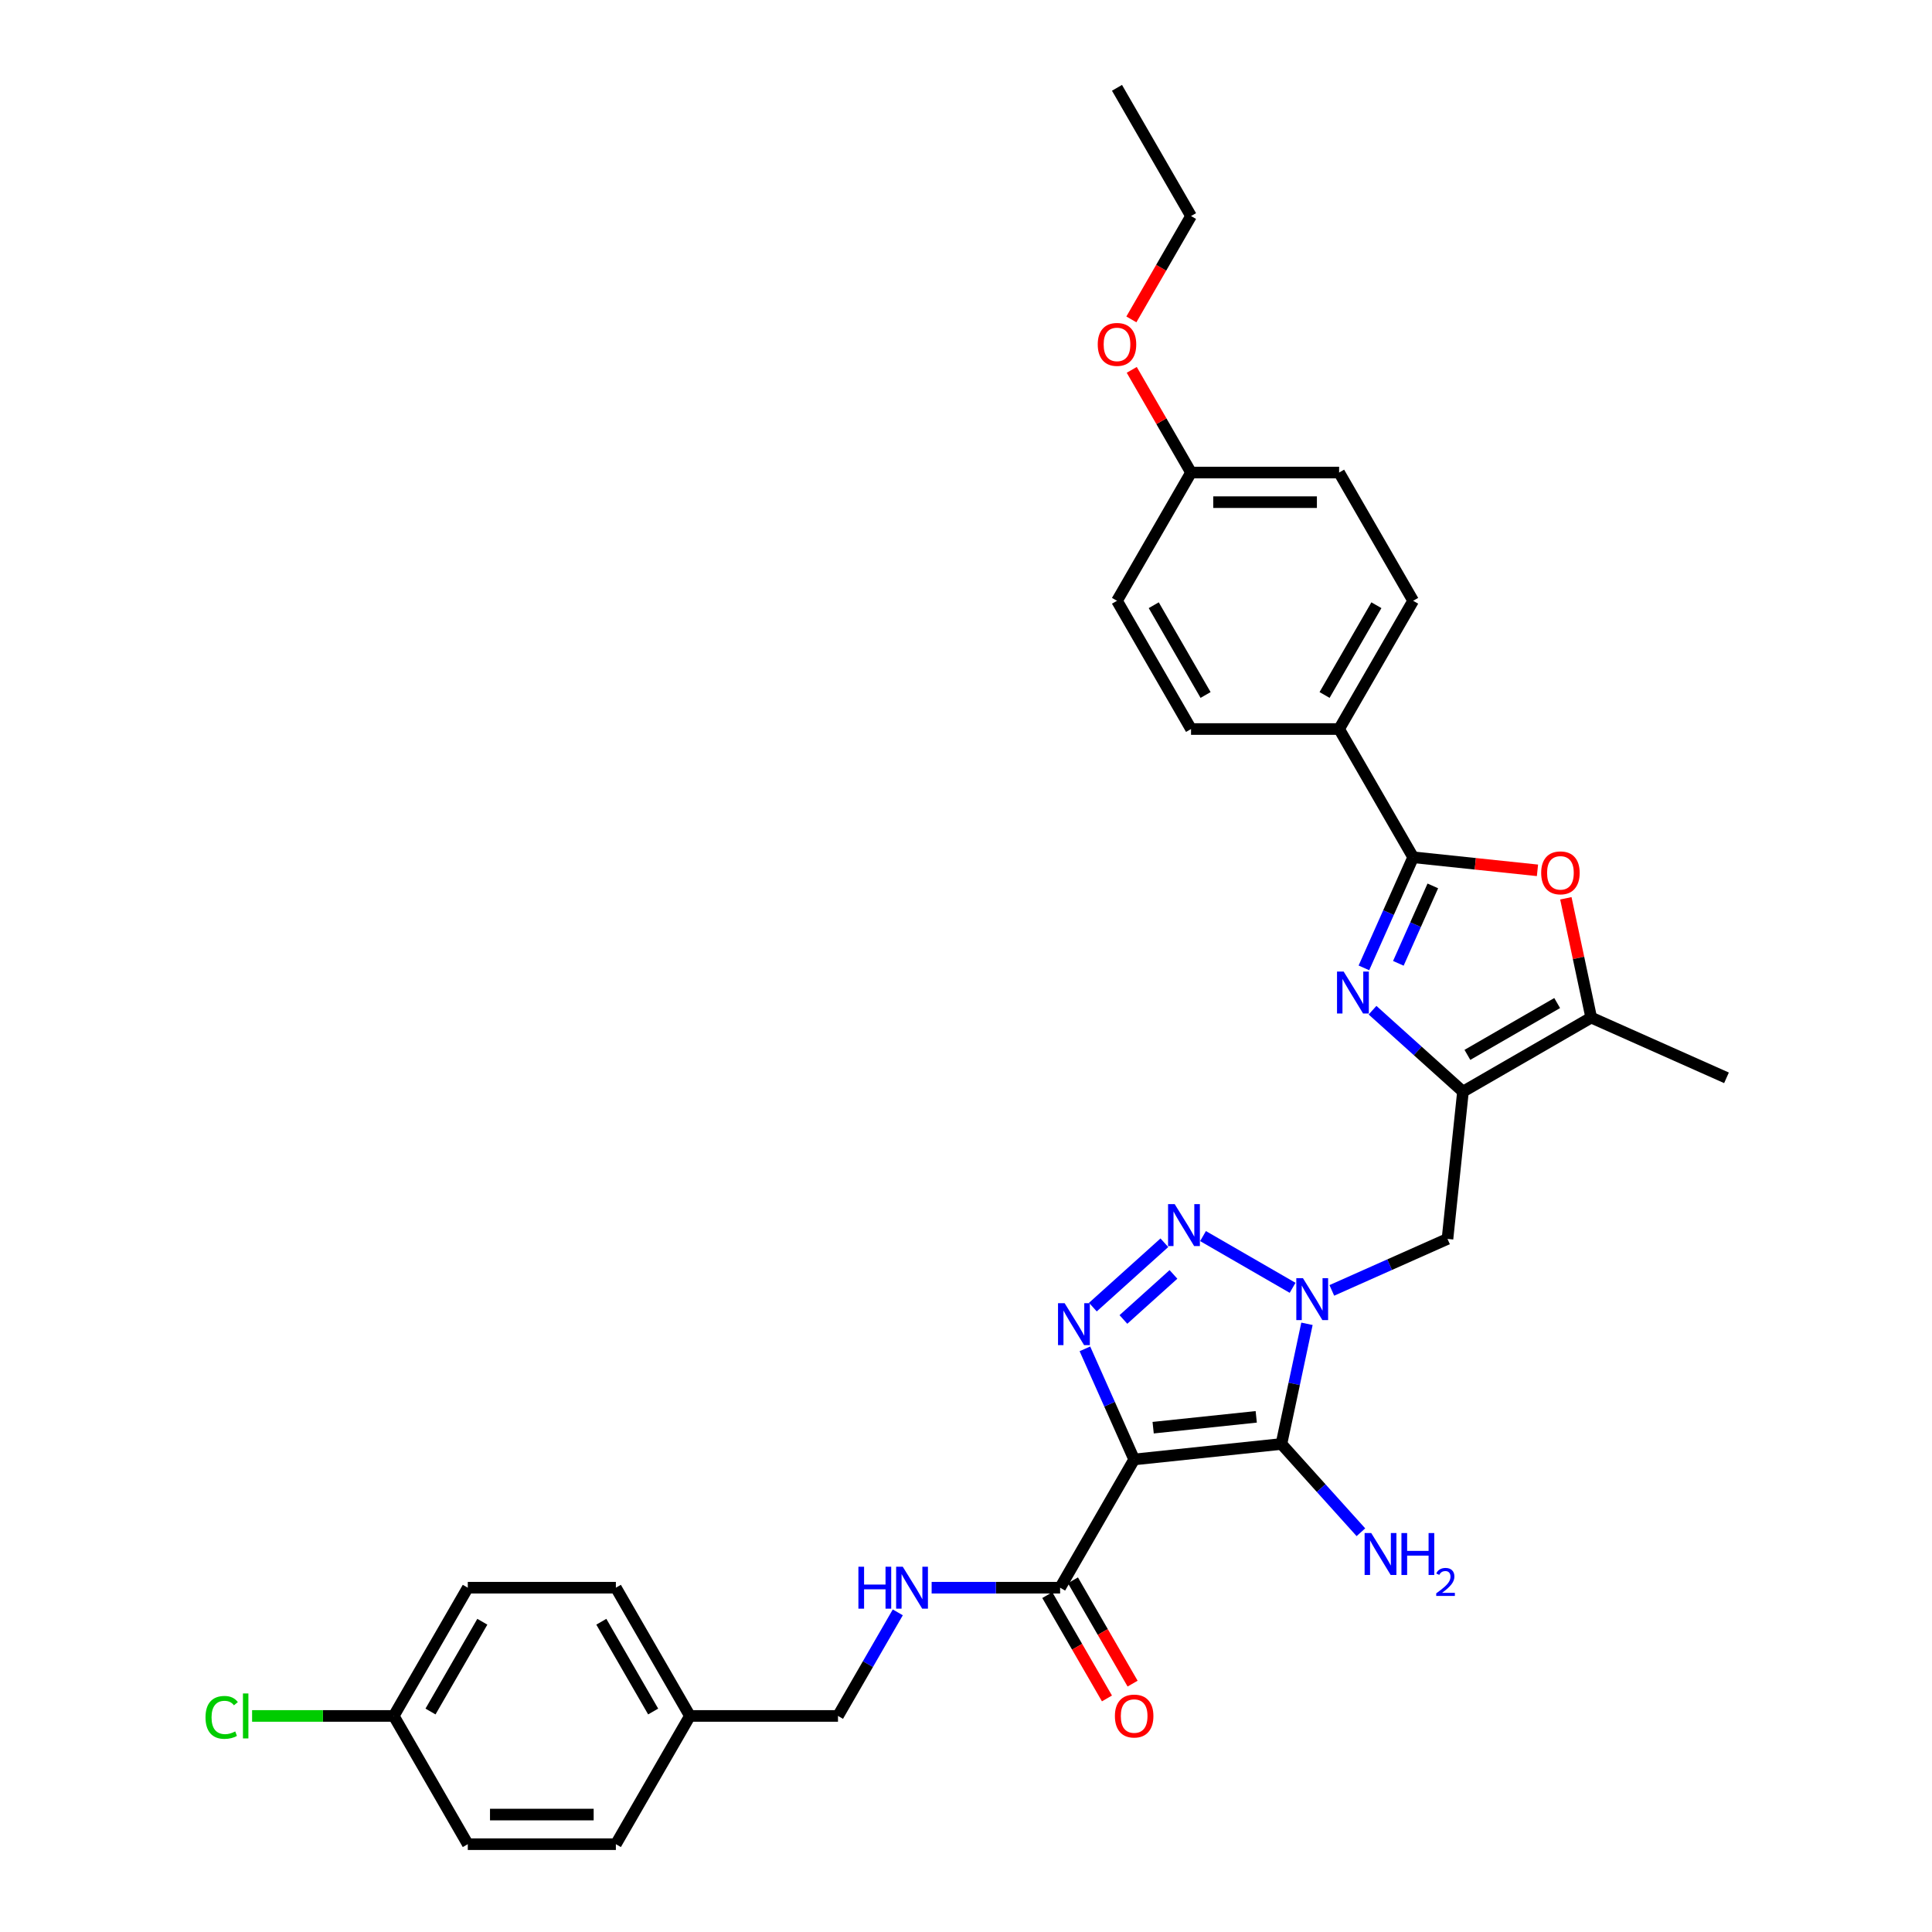 <?xml version='1.0' encoding='iso-8859-1'?>
<svg version='1.1' baseProfile='full'
              xmlns='http://www.w3.org/2000/svg'
                      xmlns:rdkit='http://www.rdkit.org/xml'
                      xmlns:xlink='http://www.w3.org/1999/xlink'
                  xml:space='preserve'
width='1000px' height='1000px' viewBox='0 0 1000 1000'>
<!-- END OF HEADER -->
<rect style='opacity:1.0;fill:#FFFFFF;stroke:none' width='1000' height='1000' x='0' y='0'> </rect>
<path class='bond-1' d='M 587.037,755.412 L 663.263,747.4' style='fill:none;fill-rule:evenodd;stroke:#000000;stroke-width:6px;stroke-linecap:butt;stroke-linejoin:miter;stroke-opacity:1' />
<path class='bond-1' d='M 596.868,738.965 L 650.227,733.357' style='fill:none;fill-rule:evenodd;stroke:#000000;stroke-width:6px;stroke-linecap:butt;stroke-linejoin:miter;stroke-opacity:1' />
<path class='bond-3' d='M 587.037,755.412 L 574.292,726.787' style='fill:none;fill-rule:evenodd;stroke:#000000;stroke-width:6px;stroke-linecap:butt;stroke-linejoin:miter;stroke-opacity:1' />
<path class='bond-3' d='M 574.292,726.787 L 561.547,698.162' style='fill:none;fill-rule:evenodd;stroke:#0000FF;stroke-width:6px;stroke-linecap:butt;stroke-linejoin:miter;stroke-opacity:1' />
<path class='bond-10' d='M 587.037,755.412 L 548.713,821.79' style='fill:none;fill-rule:evenodd;stroke:#000000;stroke-width:6px;stroke-linecap:butt;stroke-linejoin:miter;stroke-opacity:1' />
<path class='bond-0' d='M 676.485,685.198 L 669.874,716.299' style='fill:none;fill-rule:evenodd;stroke:#0000FF;stroke-width:6px;stroke-linecap:butt;stroke-linejoin:miter;stroke-opacity:1' />
<path class='bond-0' d='M 669.874,716.299 L 663.263,747.4' style='fill:none;fill-rule:evenodd;stroke:#000000;stroke-width:6px;stroke-linecap:butt;stroke-linejoin:miter;stroke-opacity:1' />
<path class='bond-8' d='M 689.347,667.911 L 719.283,654.582' style='fill:none;fill-rule:evenodd;stroke:#0000FF;stroke-width:6px;stroke-linecap:butt;stroke-linejoin:miter;stroke-opacity:1' />
<path class='bond-8' d='M 719.283,654.582 L 749.219,641.254' style='fill:none;fill-rule:evenodd;stroke:#000000;stroke-width:6px;stroke-linecap:butt;stroke-linejoin:miter;stroke-opacity:1' />
<path class='bond-32' d='M 669.051,666.57 L 622.676,639.796' style='fill:none;fill-rule:evenodd;stroke:#0000FF;stroke-width:6px;stroke-linecap:butt;stroke-linejoin:miter;stroke-opacity:1' />
<path class='bond-13' d='M 663.263,747.4 L 683.832,770.245' style='fill:none;fill-rule:evenodd;stroke:#000000;stroke-width:6px;stroke-linecap:butt;stroke-linejoin:miter;stroke-opacity:1' />
<path class='bond-13' d='M 683.832,770.245 L 704.402,793.089' style='fill:none;fill-rule:evenodd;stroke:#0000FF;stroke-width:6px;stroke-linecap:butt;stroke-linejoin:miter;stroke-opacity:1' />
<path class='bond-2' d='M 602.673,643.243 L 565.668,676.562' style='fill:none;fill-rule:evenodd;stroke:#0000FF;stroke-width:6px;stroke-linecap:butt;stroke-linejoin:miter;stroke-opacity:1' />
<path class='bond-2' d='M 607.38,659.633 L 581.476,682.956' style='fill:none;fill-rule:evenodd;stroke:#0000FF;stroke-width:6px;stroke-linecap:butt;stroke-linejoin:miter;stroke-opacity:1' />
<path class='bond-4' d='M 710.419,522.878 L 733.825,543.953' style='fill:none;fill-rule:evenodd;stroke:#0000FF;stroke-width:6px;stroke-linecap:butt;stroke-linejoin:miter;stroke-opacity:1' />
<path class='bond-4' d='M 733.825,543.953 L 757.231,565.028' style='fill:none;fill-rule:evenodd;stroke:#000000;stroke-width:6px;stroke-linecap:butt;stroke-linejoin:miter;stroke-opacity:1' />
<path class='bond-6' d='M 705.956,500.972 L 718.701,472.346' style='fill:none;fill-rule:evenodd;stroke:#0000FF;stroke-width:6px;stroke-linecap:butt;stroke-linejoin:miter;stroke-opacity:1' />
<path class='bond-6' d='M 718.701,472.346 L 731.446,443.721' style='fill:none;fill-rule:evenodd;stroke:#000000;stroke-width:6px;stroke-linecap:butt;stroke-linejoin:miter;stroke-opacity:1' />
<path class='bond-6' d='M 723.784,498.619 L 732.705,478.581' style='fill:none;fill-rule:evenodd;stroke:#0000FF;stroke-width:6px;stroke-linecap:butt;stroke-linejoin:miter;stroke-opacity:1' />
<path class='bond-6' d='M 732.705,478.581 L 741.627,458.544' style='fill:none;fill-rule:evenodd;stroke:#000000;stroke-width:6px;stroke-linecap:butt;stroke-linejoin:miter;stroke-opacity:1' />
<path class='bond-5' d='M 757.231,565.028 L 749.219,641.254' style='fill:none;fill-rule:evenodd;stroke:#000000;stroke-width:6px;stroke-linecap:butt;stroke-linejoin:miter;stroke-opacity:1' />
<path class='bond-9' d='M 757.231,565.028 L 823.608,526.704' style='fill:none;fill-rule:evenodd;stroke:#000000;stroke-width:6px;stroke-linecap:butt;stroke-linejoin:miter;stroke-opacity:1' />
<path class='bond-9' d='M 759.523,546.003 L 805.987,519.177' style='fill:none;fill-rule:evenodd;stroke:#000000;stroke-width:6px;stroke-linecap:butt;stroke-linejoin:miter;stroke-opacity:1' />
<path class='bond-12' d='M 731.446,443.721 L 693.123,377.343' style='fill:none;fill-rule:evenodd;stroke:#000000;stroke-width:6px;stroke-linecap:butt;stroke-linejoin:miter;stroke-opacity:1' />
<path class='bond-34' d='M 731.446,443.721 L 763.619,447.103' style='fill:none;fill-rule:evenodd;stroke:#000000;stroke-width:6px;stroke-linecap:butt;stroke-linejoin:miter;stroke-opacity:1' />
<path class='bond-34' d='M 763.619,447.103 L 795.792,450.484' style='fill:none;fill-rule:evenodd;stroke:#FF0000;stroke-width:6px;stroke-linecap:butt;stroke-linejoin:miter;stroke-opacity:1' />
<path class='bond-7' d='M 810.485,464.962 L 817.047,495.833' style='fill:none;fill-rule:evenodd;stroke:#FF0000;stroke-width:6px;stroke-linecap:butt;stroke-linejoin:miter;stroke-opacity:1' />
<path class='bond-7' d='M 817.047,495.833 L 823.608,526.704' style='fill:none;fill-rule:evenodd;stroke:#000000;stroke-width:6px;stroke-linecap:butt;stroke-linejoin:miter;stroke-opacity:1' />
<path class='bond-28' d='M 823.608,526.704 L 893.628,557.879' style='fill:none;fill-rule:evenodd;stroke:#000000;stroke-width:6px;stroke-linecap:butt;stroke-linejoin:miter;stroke-opacity:1' />
<path class='bond-11' d='M 548.713,821.79 L 515.464,821.79' style='fill:none;fill-rule:evenodd;stroke:#000000;stroke-width:6px;stroke-linecap:butt;stroke-linejoin:miter;stroke-opacity:1' />
<path class='bond-11' d='M 515.464,821.79 L 482.215,821.79' style='fill:none;fill-rule:evenodd;stroke:#0000FF;stroke-width:6px;stroke-linecap:butt;stroke-linejoin:miter;stroke-opacity:1' />
<path class='bond-14' d='M 542.076,825.622 L 557.516,852.365' style='fill:none;fill-rule:evenodd;stroke:#000000;stroke-width:6px;stroke-linecap:butt;stroke-linejoin:miter;stroke-opacity:1' />
<path class='bond-14' d='M 557.516,852.365 L 572.956,879.108' style='fill:none;fill-rule:evenodd;stroke:#FF0000;stroke-width:6px;stroke-linecap:butt;stroke-linejoin:miter;stroke-opacity:1' />
<path class='bond-14' d='M 555.351,817.958 L 570.791,844.701' style='fill:none;fill-rule:evenodd;stroke:#000000;stroke-width:6px;stroke-linecap:butt;stroke-linejoin:miter;stroke-opacity:1' />
<path class='bond-14' d='M 570.791,844.701 L 586.231,871.443' style='fill:none;fill-rule:evenodd;stroke:#FF0000;stroke-width:6px;stroke-linecap:butt;stroke-linejoin:miter;stroke-opacity:1' />
<path class='bond-17' d='M 464.695,834.559 L 449.219,861.363' style='fill:none;fill-rule:evenodd;stroke:#0000FF;stroke-width:6px;stroke-linecap:butt;stroke-linejoin:miter;stroke-opacity:1' />
<path class='bond-17' d='M 449.219,861.363 L 433.744,888.168' style='fill:none;fill-rule:evenodd;stroke:#000000;stroke-width:6px;stroke-linecap:butt;stroke-linejoin:miter;stroke-opacity:1' />
<path class='bond-15' d='M 693.123,377.343 L 731.446,310.966' style='fill:none;fill-rule:evenodd;stroke:#000000;stroke-width:6px;stroke-linecap:butt;stroke-linejoin:miter;stroke-opacity:1' />
<path class='bond-15' d='M 685.596,359.722 L 712.422,313.258' style='fill:none;fill-rule:evenodd;stroke:#000000;stroke-width:6px;stroke-linecap:butt;stroke-linejoin:miter;stroke-opacity:1' />
<path class='bond-16' d='M 693.123,377.343 L 616.477,377.343' style='fill:none;fill-rule:evenodd;stroke:#000000;stroke-width:6px;stroke-linecap:butt;stroke-linejoin:miter;stroke-opacity:1' />
<path class='bond-22' d='M 731.446,310.966 L 693.123,244.588' style='fill:none;fill-rule:evenodd;stroke:#000000;stroke-width:6px;stroke-linecap:butt;stroke-linejoin:miter;stroke-opacity:1' />
<path class='bond-21' d='M 616.477,377.343 L 578.153,310.966' style='fill:none;fill-rule:evenodd;stroke:#000000;stroke-width:6px;stroke-linecap:butt;stroke-linejoin:miter;stroke-opacity:1' />
<path class='bond-21' d='M 624.004,359.722 L 597.177,313.258' style='fill:none;fill-rule:evenodd;stroke:#000000;stroke-width:6px;stroke-linecap:butt;stroke-linejoin:miter;stroke-opacity:1' />
<path class='bond-19' d='M 433.744,888.168 L 357.097,888.168' style='fill:none;fill-rule:evenodd;stroke:#000000;stroke-width:6px;stroke-linecap:butt;stroke-linejoin:miter;stroke-opacity:1' />
<path class='bond-18' d='M 203.805,888.168 L 242.128,821.79' style='fill:none;fill-rule:evenodd;stroke:#000000;stroke-width:6px;stroke-linecap:butt;stroke-linejoin:miter;stroke-opacity:1' />
<path class='bond-18' d='M 222.829,885.876 L 249.655,839.411' style='fill:none;fill-rule:evenodd;stroke:#000000;stroke-width:6px;stroke-linecap:butt;stroke-linejoin:miter;stroke-opacity:1' />
<path class='bond-23' d='M 203.805,888.168 L 167.145,888.168' style='fill:none;fill-rule:evenodd;stroke:#000000;stroke-width:6px;stroke-linecap:butt;stroke-linejoin:miter;stroke-opacity:1' />
<path class='bond-23' d='M 167.145,888.168 L 130.485,888.168' style='fill:none;fill-rule:evenodd;stroke:#00CC00;stroke-width:6px;stroke-linecap:butt;stroke-linejoin:miter;stroke-opacity:1' />
<path class='bond-33' d='M 203.805,888.168 L 242.128,954.545' style='fill:none;fill-rule:evenodd;stroke:#000000;stroke-width:6px;stroke-linecap:butt;stroke-linejoin:miter;stroke-opacity:1' />
<path class='bond-26' d='M 357.097,888.168 L 318.774,954.545' style='fill:none;fill-rule:evenodd;stroke:#000000;stroke-width:6px;stroke-linecap:butt;stroke-linejoin:miter;stroke-opacity:1' />
<path class='bond-27' d='M 357.097,888.168 L 318.774,821.79' style='fill:none;fill-rule:evenodd;stroke:#000000;stroke-width:6px;stroke-linecap:butt;stroke-linejoin:miter;stroke-opacity:1' />
<path class='bond-27' d='M 338.073,885.876 L 311.247,839.411' style='fill:none;fill-rule:evenodd;stroke:#000000;stroke-width:6px;stroke-linecap:butt;stroke-linejoin:miter;stroke-opacity:1' />
<path class='bond-20' d='M 616.477,244.588 L 578.153,310.966' style='fill:none;fill-rule:evenodd;stroke:#000000;stroke-width:6px;stroke-linecap:butt;stroke-linejoin:miter;stroke-opacity:1' />
<path class='bond-29' d='M 616.477,244.588 L 601.134,218.014' style='fill:none;fill-rule:evenodd;stroke:#000000;stroke-width:6px;stroke-linecap:butt;stroke-linejoin:miter;stroke-opacity:1' />
<path class='bond-29' d='M 601.134,218.014 L 585.791,191.439' style='fill:none;fill-rule:evenodd;stroke:#FF0000;stroke-width:6px;stroke-linecap:butt;stroke-linejoin:miter;stroke-opacity:1' />
<path class='bond-35' d='M 616.477,244.588 L 693.123,244.588' style='fill:none;fill-rule:evenodd;stroke:#000000;stroke-width:6px;stroke-linecap:butt;stroke-linejoin:miter;stroke-opacity:1' />
<path class='bond-35' d='M 627.973,259.917 L 681.626,259.917' style='fill:none;fill-rule:evenodd;stroke:#000000;stroke-width:6px;stroke-linecap:butt;stroke-linejoin:miter;stroke-opacity:1' />
<path class='bond-24' d='M 242.128,954.545 L 318.774,954.545' style='fill:none;fill-rule:evenodd;stroke:#000000;stroke-width:6px;stroke-linecap:butt;stroke-linejoin:miter;stroke-opacity:1' />
<path class='bond-24' d='M 253.625,939.216 L 307.277,939.216' style='fill:none;fill-rule:evenodd;stroke:#000000;stroke-width:6px;stroke-linecap:butt;stroke-linejoin:miter;stroke-opacity:1' />
<path class='bond-25' d='M 242.128,821.79 L 318.774,821.79' style='fill:none;fill-rule:evenodd;stroke:#000000;stroke-width:6px;stroke-linecap:butt;stroke-linejoin:miter;stroke-opacity:1' />
<path class='bond-30' d='M 585.596,165.318 L 601.036,138.575' style='fill:none;fill-rule:evenodd;stroke:#FF0000;stroke-width:6px;stroke-linecap:butt;stroke-linejoin:miter;stroke-opacity:1' />
<path class='bond-30' d='M 601.036,138.575 L 616.477,111.832' style='fill:none;fill-rule:evenodd;stroke:#000000;stroke-width:6px;stroke-linecap:butt;stroke-linejoin:miter;stroke-opacity:1' />
<path class='bond-31' d='M 616.477,111.832 L 578.153,45.455' style='fill:none;fill-rule:evenodd;stroke:#000000;stroke-width:6px;stroke-linecap:butt;stroke-linejoin:miter;stroke-opacity:1' />
<path  class='atom-1' d='M 674.401 661.576
L 681.514 673.073
Q 682.219 674.207, 683.353 676.261
Q 684.488 678.315, 684.549 678.438
L 684.549 661.576
L 687.431 661.576
L 687.431 683.282
L 684.457 683.282
L 676.823 670.712
Q 675.934 669.24, 674.983 667.554
Q 674.064 665.868, 673.788 665.347
L 673.788 683.282
L 670.967 683.282
L 670.967 661.576
L 674.401 661.576
' fill='#0000FF'/>
<path  class='atom-3' d='M 608.023 623.253
L 615.136 634.75
Q 615.841 635.884, 616.975 637.938
Q 618.11 639.992, 618.171 640.115
L 618.171 623.253
L 621.053 623.253
L 621.053 644.959
L 618.079 644.959
L 610.445 632.389
Q 609.556 630.917, 608.606 629.231
Q 607.686 627.545, 607.41 627.024
L 607.41 644.959
L 604.589 644.959
L 604.589 623.253
L 608.023 623.253
' fill='#0000FF'/>
<path  class='atom-4' d='M 551.064 674.539
L 558.176 686.036
Q 558.882 687.17, 560.016 689.225
Q 561.15 691.279, 561.212 691.401
L 561.212 674.539
L 564.094 674.539
L 564.094 696.245
L 561.12 696.245
L 553.486 683.675
Q 552.597 682.204, 551.646 680.518
Q 550.726 678.831, 550.451 678.31
L 550.451 696.245
L 547.63 696.245
L 547.63 674.539
L 551.064 674.539
' fill='#0000FF'/>
<path  class='atom-5' d='M 695.473 502.888
L 702.586 514.385
Q 703.291 515.519, 704.425 517.573
Q 705.56 519.627, 705.621 519.75
L 705.621 502.888
L 708.503 502.888
L 708.503 524.594
L 705.529 524.594
L 697.895 512.024
Q 697.006 510.553, 696.056 508.866
Q 695.136 507.18, 694.86 506.659
L 694.86 524.594
L 692.039 524.594
L 692.039 502.888
L 695.473 502.888
' fill='#0000FF'/>
<path  class='atom-8' d='M 797.709 451.794
Q 797.709 446.582, 800.284 443.67
Q 802.859 440.757, 807.673 440.757
Q 812.486 440.757, 815.061 443.67
Q 817.637 446.582, 817.637 451.794
Q 817.637 457.067, 815.031 460.072
Q 812.425 463.046, 807.673 463.046
Q 802.89 463.046, 800.284 460.072
Q 797.709 457.098, 797.709 451.794
M 807.673 460.593
Q 810.984 460.593, 812.762 458.386
Q 814.571 456.148, 814.571 451.794
Q 814.571 447.533, 812.762 445.386
Q 810.984 443.21, 807.673 443.21
Q 804.362 443.21, 802.553 445.356
Q 800.775 447.502, 800.775 451.794
Q 800.775 456.178, 802.553 458.386
Q 804.362 460.593, 807.673 460.593
' fill='#FF0000'/>
<path  class='atom-12' d='M 444.306 810.937
L 447.249 810.937
L 447.249 820.165
L 458.347 820.165
L 458.347 810.937
L 461.291 810.937
L 461.291 832.643
L 458.347 832.643
L 458.347 822.618
L 447.249 822.618
L 447.249 832.643
L 444.306 832.643
L 444.306 810.937
' fill='#0000FF'/>
<path  class='atom-12' d='M 467.269 810.937
L 474.382 822.434
Q 475.087 823.568, 476.221 825.622
Q 477.356 827.676, 477.417 827.799
L 477.417 810.937
L 480.299 810.937
L 480.299 832.643
L 477.325 832.643
L 469.691 820.073
Q 468.802 818.601, 467.851 816.915
Q 466.932 815.229, 466.656 814.708
L 466.656 832.643
L 463.835 832.643
L 463.835 810.937
L 467.269 810.937
' fill='#0000FF'/>
<path  class='atom-14' d='M 709.752 793.507
L 716.864 805.004
Q 717.57 806.138, 718.704 808.192
Q 719.838 810.246, 719.9 810.369
L 719.9 793.507
L 722.782 793.507
L 722.782 815.213
L 719.808 815.213
L 712.174 802.643
Q 711.285 801.171, 710.334 799.485
Q 709.414 797.799, 709.138 797.278
L 709.138 815.213
L 706.318 815.213
L 706.318 793.507
L 709.752 793.507
' fill='#0000FF'/>
<path  class='atom-14' d='M 725.387 793.507
L 728.331 793.507
L 728.331 802.735
L 739.429 802.735
L 739.429 793.507
L 742.372 793.507
L 742.372 815.213
L 739.429 815.213
L 739.429 805.188
L 728.331 805.188
L 728.331 815.213
L 725.387 815.213
L 725.387 793.507
' fill='#0000FF'/>
<path  class='atom-14' d='M 743.425 814.451
Q 743.951 813.096, 745.205 812.347
Q 746.46 811.578, 748.2 811.578
Q 750.365 811.578, 751.579 812.752
Q 752.793 813.925, 752.793 816.01
Q 752.793 818.134, 751.215 820.117
Q 749.657 822.1, 746.419 824.447
L 753.036 824.447
L 753.036 826.066
L 743.384 826.066
L 743.384 824.71
Q 746.055 822.808, 747.633 821.392
Q 749.232 819.976, 750.001 818.701
Q 750.77 817.426, 750.77 816.111
Q 750.77 814.735, 750.082 813.966
Q 749.394 813.197, 748.2 813.197
Q 747.047 813.197, 746.278 813.662
Q 745.509 814.128, 744.962 815.16
L 743.425 814.451
' fill='#0000FF'/>
<path  class='atom-15' d='M 577.073 888.229
Q 577.073 883.017, 579.648 880.105
Q 582.223 877.192, 587.037 877.192
Q 591.85 877.192, 594.425 880.105
Q 597.001 883.017, 597.001 888.229
Q 597.001 893.502, 594.395 896.507
Q 591.789 899.481, 587.037 899.481
Q 582.254 899.481, 579.648 896.507
Q 577.073 893.533, 577.073 888.229
M 587.037 897.028
Q 590.348 897.028, 592.126 894.821
Q 593.935 892.583, 593.935 888.229
Q 593.935 883.967, 592.126 881.821
Q 590.348 879.645, 587.037 879.645
Q 583.726 879.645, 581.917 881.791
Q 580.138 883.937, 580.138 888.229
Q 580.138 892.613, 581.917 894.821
Q 583.726 897.028, 587.037 897.028
' fill='#FF0000'/>
<path  class='atom-24' d='M 106.372 888.919
Q 106.372 883.523, 108.886 880.702
Q 111.43 877.851, 116.244 877.851
Q 120.72 877.851, 123.111 881.009
L 121.088 882.664
Q 119.34 880.365, 116.244 880.365
Q 112.963 880.365, 111.216 882.573
Q 109.499 884.749, 109.499 888.919
Q 109.499 893.211, 111.277 895.418
Q 113.086 897.626, 116.581 897.626
Q 118.972 897.626, 121.762 896.185
L 122.621 898.484
Q 121.486 899.22, 119.769 899.649
Q 118.053 900.079, 116.152 900.079
Q 111.43 900.079, 108.886 897.197
Q 106.372 894.315, 106.372 888.919
' fill='#00CC00'/>
<path  class='atom-24' d='M 125.748 876.533
L 128.568 876.533
L 128.568 899.803
L 125.748 899.803
L 125.748 876.533
' fill='#00CC00'/>
<path  class='atom-30' d='M 568.189 178.271
Q 568.189 173.059, 570.765 170.147
Q 573.34 167.234, 578.153 167.234
Q 582.967 167.234, 585.542 170.147
Q 588.117 173.059, 588.117 178.271
Q 588.117 183.545, 585.511 186.549
Q 582.905 189.523, 578.153 189.523
Q 573.371 189.523, 570.765 186.549
Q 568.189 183.575, 568.189 178.271
M 578.153 187.07
Q 581.464 187.07, 583.243 184.863
Q 585.051 182.625, 585.051 178.271
Q 585.051 174.01, 583.243 171.864
Q 581.464 169.687, 578.153 169.687
Q 574.842 169.687, 573.033 171.833
Q 571.255 173.979, 571.255 178.271
Q 571.255 182.656, 573.033 184.863
Q 574.842 187.07, 578.153 187.07
' fill='#FF0000'/>
</svg>
